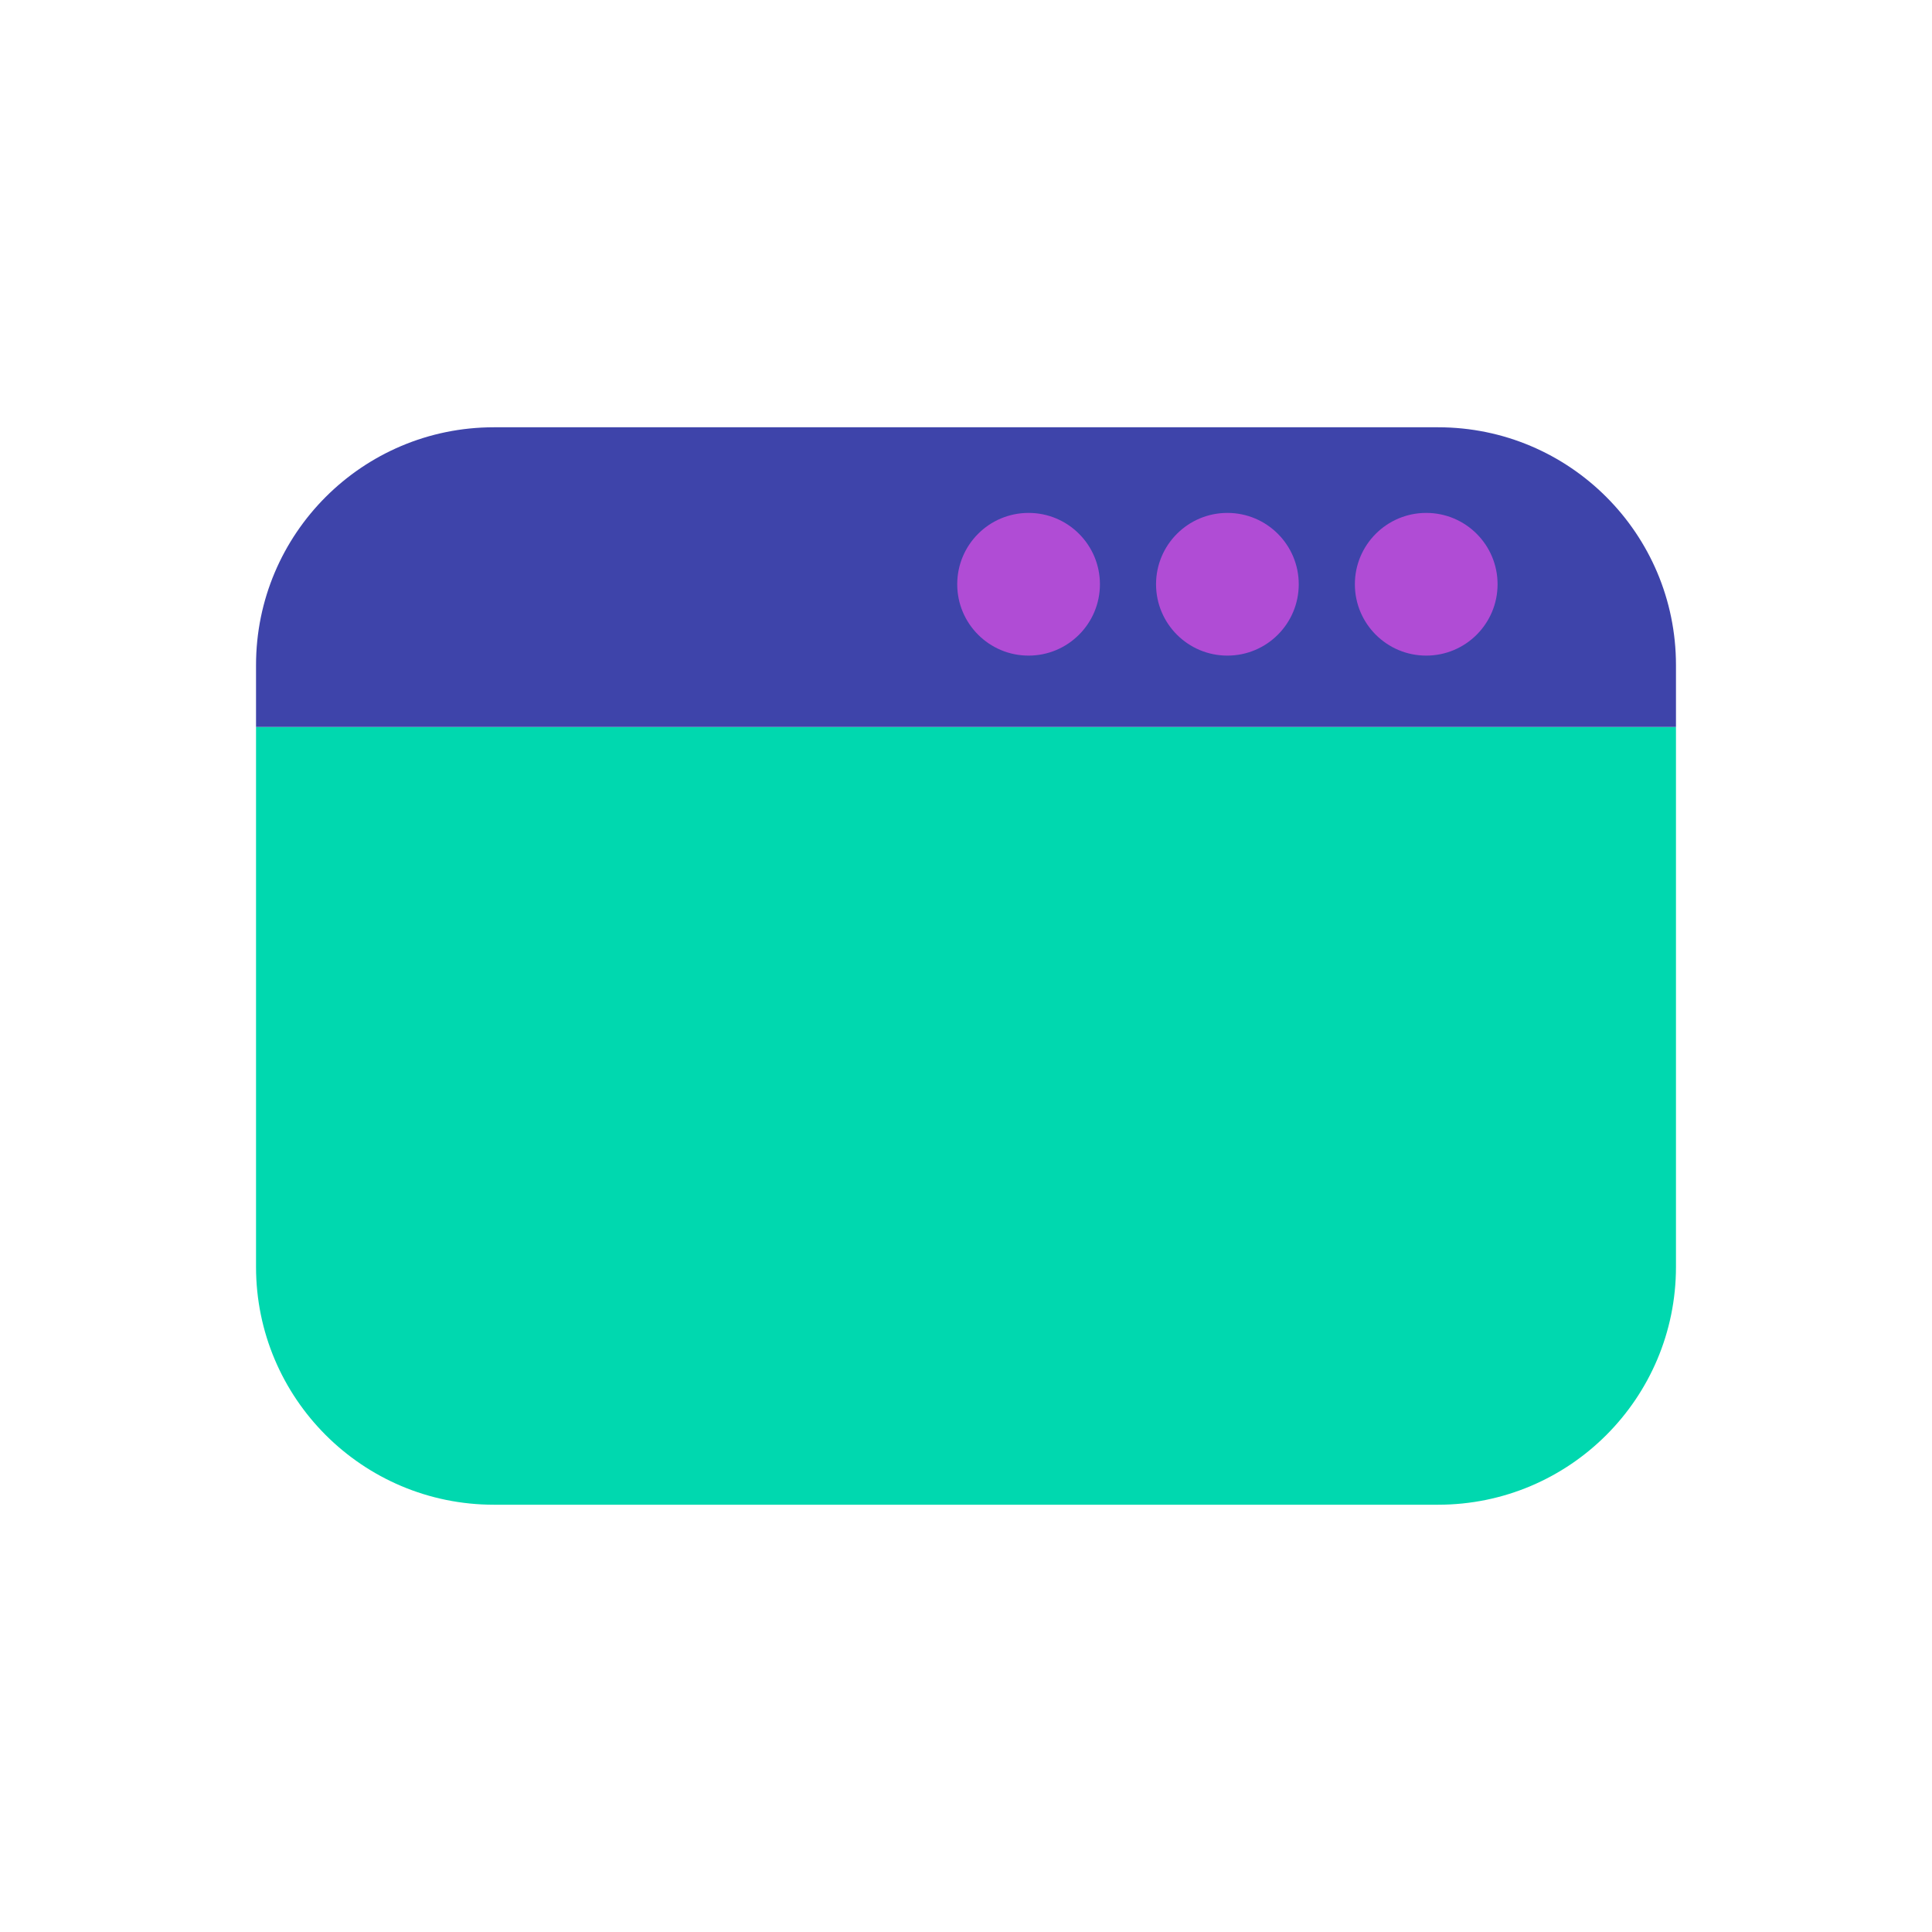 <?xml version="1.0" encoding="utf-8"?>
<!-- Generator: Adobe Illustrator 14.0.0, SVG Export Plug-In  -->
<!DOCTYPE svg PUBLIC "-//W3C//DTD SVG 1.1//EN" "http://www.w3.org/Graphics/SVG/1.1/DTD/svg11.dtd">
<svg version="1.1"
	 xmlns="http://www.w3.org/2000/svg" xmlns:xlink="http://www.w3.org/1999/xlink" xmlns:a="http://ns.adobe.com/AdobeSVGViewerExtensions/3.0/"
	 x="0px" y="0px" width="100px" height="100px" viewBox="-13.252 -22.116 100 100"
	 enable-background="new -13.252 -22.116 100 100" xml:space="preserve">
<defs>
</defs>
<path fill="#00D8AF" d="M0,43.456c0,6.8,5.512,12.312,12.311,12.312h48.873
	c6.8,0,12.312-5.512,12.312-12.312V15.511H0V43.456z"/>
<path fill="#3E44AA" d="M61.184,0H12.311C5.512,0,0,5.512,0,12.312v3.199h73.496v-3.199
	C73.496,5.512,67.983,0,61.184,0z"/>
<circle fill="#B04CD5" cx="60.569" cy="8.125" r="3.693"/>
<circle fill="#B04CD5" cx="50.278" cy="8.125" r="3.693"/>
<circle fill="#B04CD5" cx="39.987" cy="8.125" r="3.693"/>
</svg>
